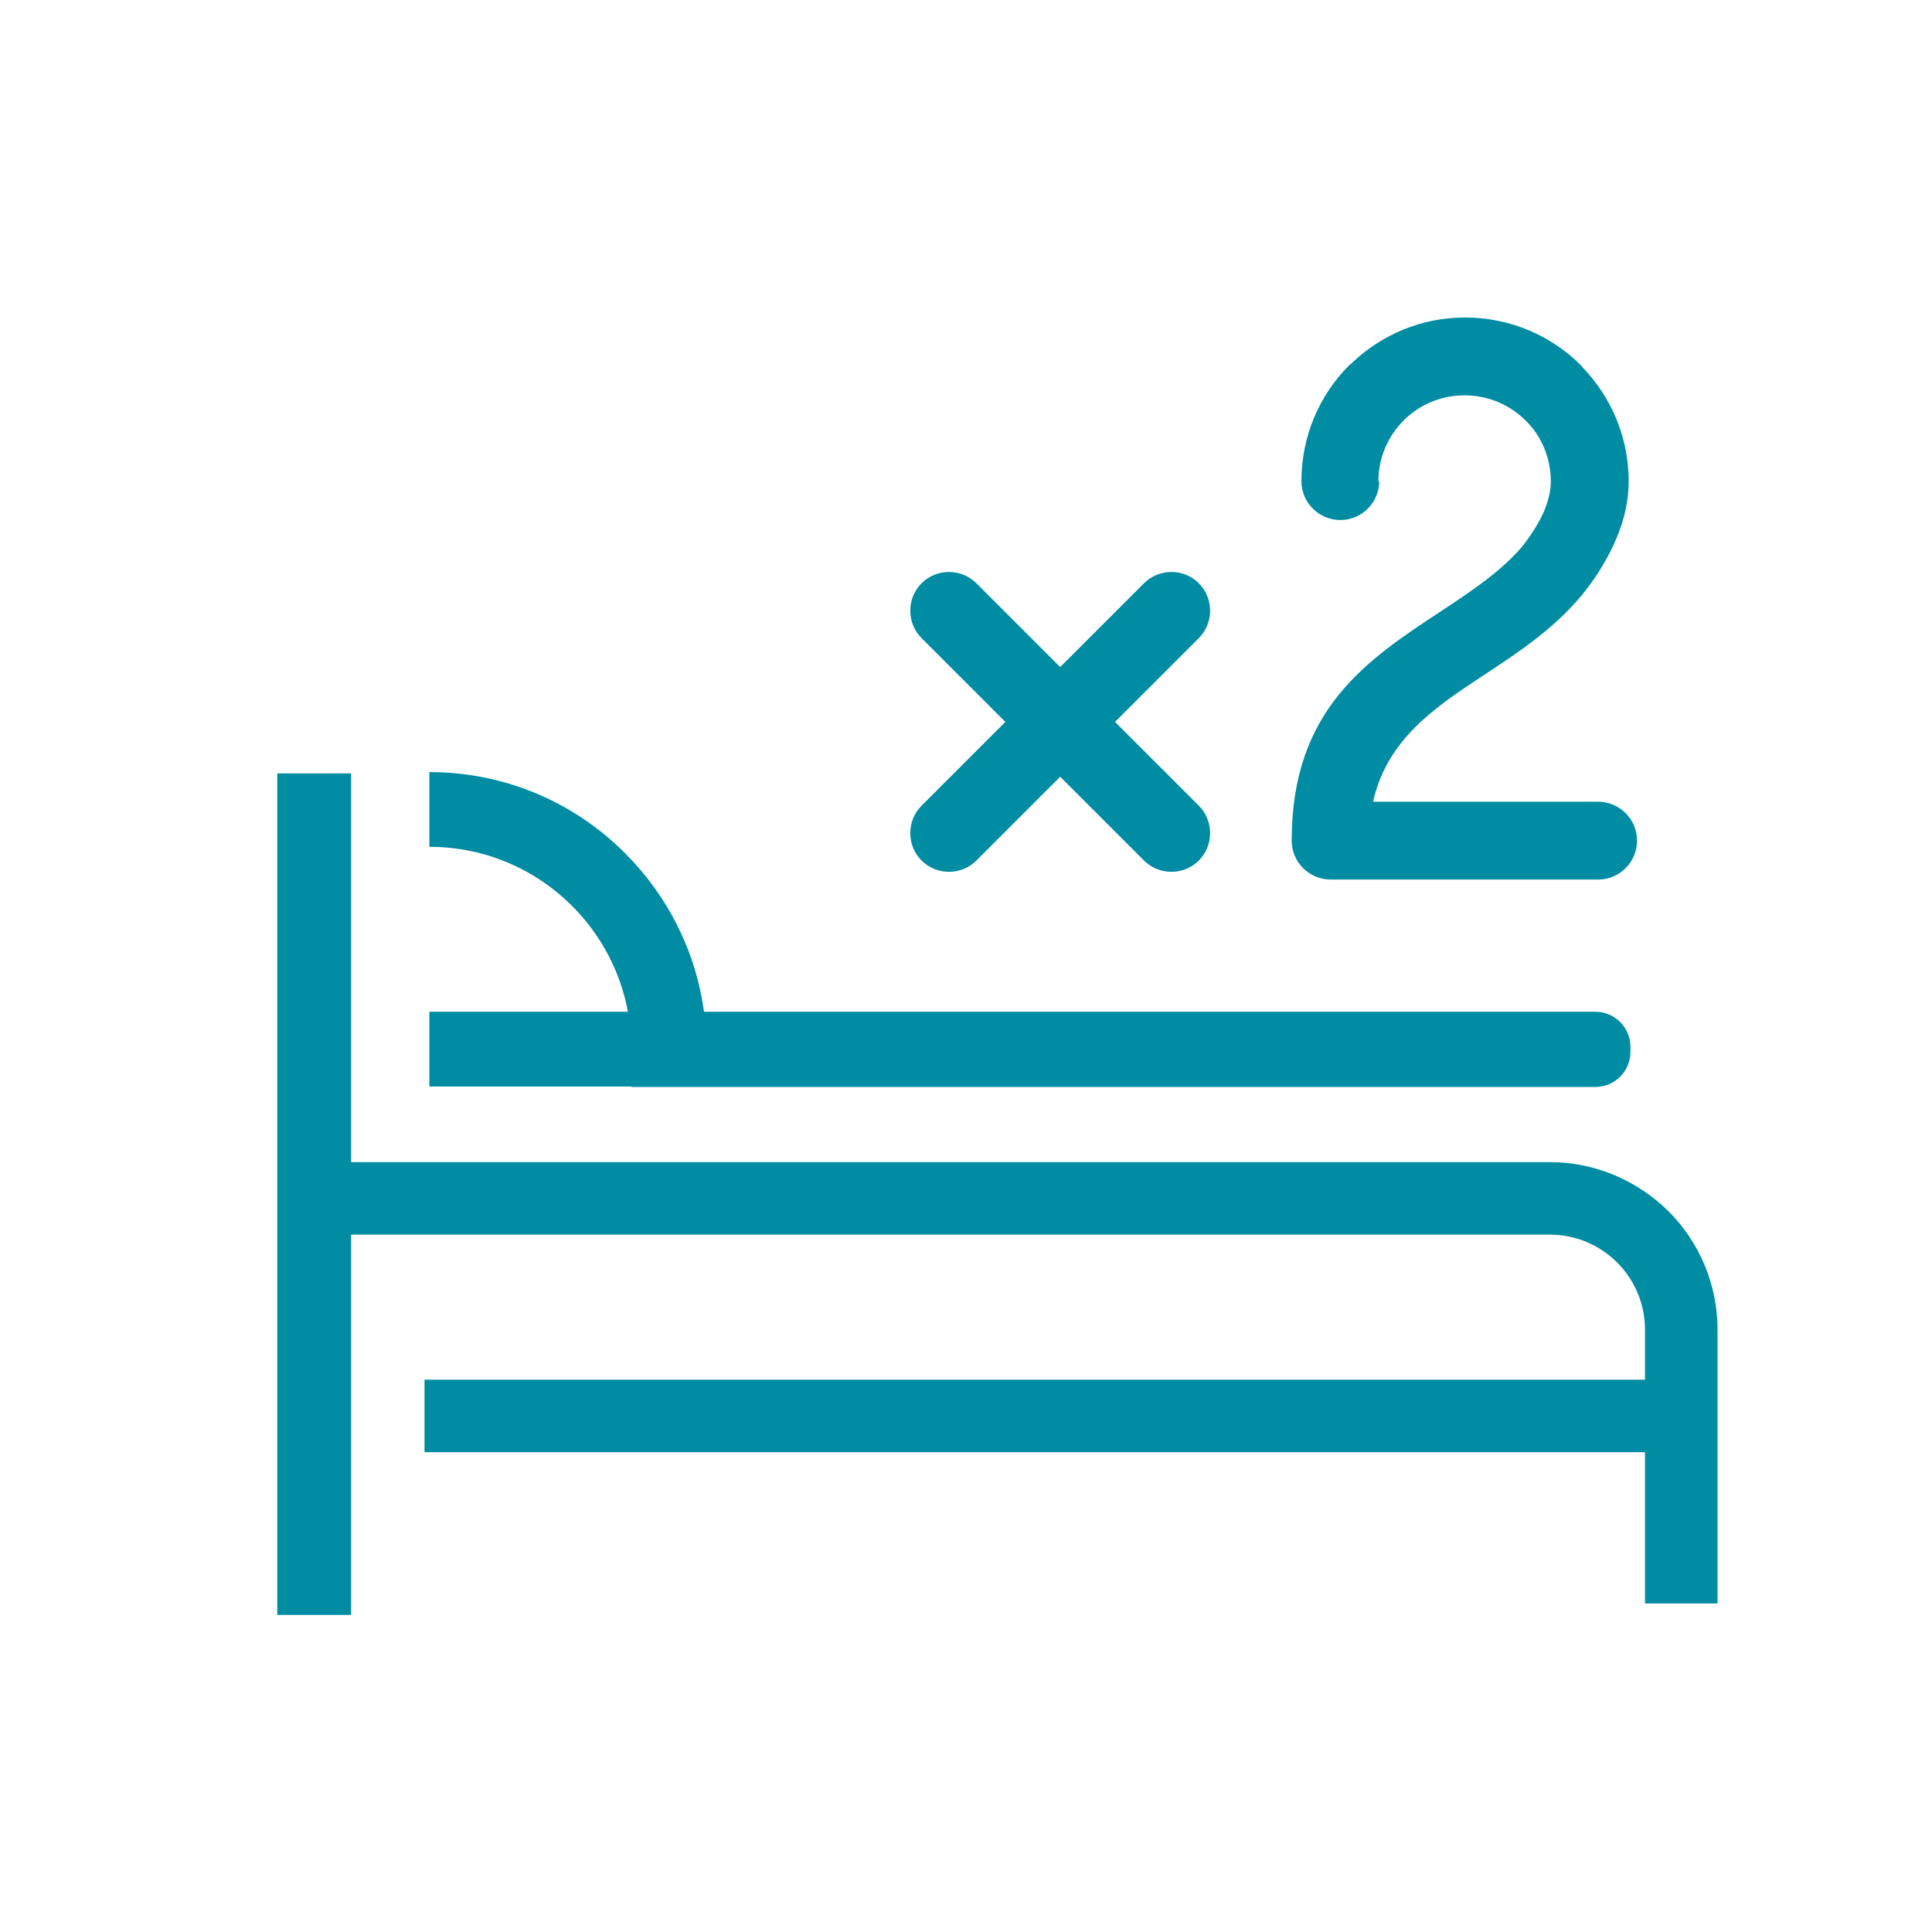 <?xml version="1.0" encoding="UTF-8"?>
<!DOCTYPE svg PUBLIC "-//W3C//DTD SVG 1.1//EN" "http://www.w3.org/Graphics/SVG/1.1/DTD/svg11.dtd">
<!-- Creator: CorelDRAW 2020 (64-Bit) -->
<svg xmlns="http://www.w3.org/2000/svg" xml:space="preserve" width="9.878mm" height="9.878mm" version="1.1" style="shape-rendering:geometricPrecision; text-rendering:geometricPrecision; image-rendering:optimizeQuality; fill-rule:evenodd; clip-rule:evenodd"
viewBox="0 0 43.69 43.69"
 xmlns:xlink="http://www.w3.org/1999/xlink"
 xmlns:xodm="http://www.corel.com/coreldraw/odm/2003">
 <defs>
  <style type="text/css">
   <![CDATA[
    .fil0 {fill:none}
    .fil1 {fill:#008CA3}
   ]]>
  </style>
 </defs>
 <g id="Warstwa_x0020_1">
  <rect class="fil0" x="-0" y="-0" width="43.69" height="43.69"/>
  <g id="_1735305843312">
   <path class="fil1" d="M7.94 26.28l27.11 0c1.04,0 1.99,0.43 2.68,1.11 0.69,0.69 1.11,1.64 1.11,2.68l0 2.2 0 0.57 0 3.42 -1.64 0 0 -3.42 -27.6 0 0 -1.64 27.6 0 0 -1.13c0,-0.59 -0.24,-1.13 -0.63,-1.52 -0.39,-0.39 -0.93,-0.63 -1.52,-0.63l-27.11 0 0 3.29 0 1.64 0 3.67 -1.67 0 0 -19.03 1.67 0 0 8.8zm6.34 -1.71l-4.57 0 0 -1.69 4.49 0c-0.17,-0.92 -0.62,-1.75 -1.26,-2.39 -0.83,-0.83 -1.97,-1.34 -3.23,-1.34l0 -1.69c1.73,0 3.3,0.7 4.43,1.84 0.95,0.95 1.59,2.19 1.78,3.58l9.2 0 10.96 0c0.43,0 0.79,0.35 0.79,0.79l0 0.12c0,0.43 -0.35,0.79 -0.79,0.79l-10.96 0 -10.84 0z"/>
   <path class="fil1" d="M20.84 14.43c-0.34,-0.34 -0.34,-0.9 0,-1.24 0.34,-0.34 0.9,-0.34 1.24,0l5.03 5.03c0.34,0.34 0.34,0.9 0,1.24 -0.34,0.34 -0.9,0.34 -1.24,0l-5.03 -5.03z"/>
   <path class="fil1" d="M25.87 13.19c0.34,-0.34 0.9,-0.34 1.24,0 0.34,0.34 0.34,0.9 0,1.24l-5.03 5.03c-0.34,0.34 -0.9,0.34 -1.24,0 -0.34,-0.34 -0.34,-0.9 0,-1.24l5.03 -5.03z"/>
   <path class="fil1" d="M31.19 10.88c0,0.48 -0.39,0.88 -0.88,0.88 -0.48,0 -0.88,-0.39 -0.88,-0.88 0,-1.02 0.41,-1.95 1.08,-2.62l0.06 -0.05c0.67,-0.64 1.57,-1.03 2.56,-1.03 1.02,0 1.95,0.41 2.62,1.08l0.05 0.06c0.64,0.67 1.03,1.57 1.03,2.56 0,0.51 -0.13,0.99 -0.34,1.44 -0.19,0.41 -0.43,0.78 -0.68,1.09l-0.04 0.05c-0.64,0.77 -1.43,1.29 -2.22,1.81 -1.09,0.72 -2.18,1.44 -2.5,2.86l5.09 0c0.48,0 0.88,0.39 0.88,0.88 0,0.48 -0.39,0.88 -0.88,0.88l-6.05 0c-0.48,0 -0.88,-0.39 -0.88,-0.88 0,-2.96 1.69,-4.08 3.38,-5.19 0.68,-0.45 1.36,-0.9 1.84,-1.47 0.18,-0.23 0.35,-0.49 0.47,-0.75 0.1,-0.23 0.17,-0.47 0.17,-0.71 0,-0.52 -0.2,-1 -0.53,-1.34l-0.04 -0.04c-0.35,-0.35 -0.84,-0.57 -1.38,-0.57 -0.52,0 -0.99,0.2 -1.34,0.53l-0.04 0.04c-0.35,0.35 -0.57,0.84 -0.57,1.38z"/>
  </g>
 </g>
</svg>
